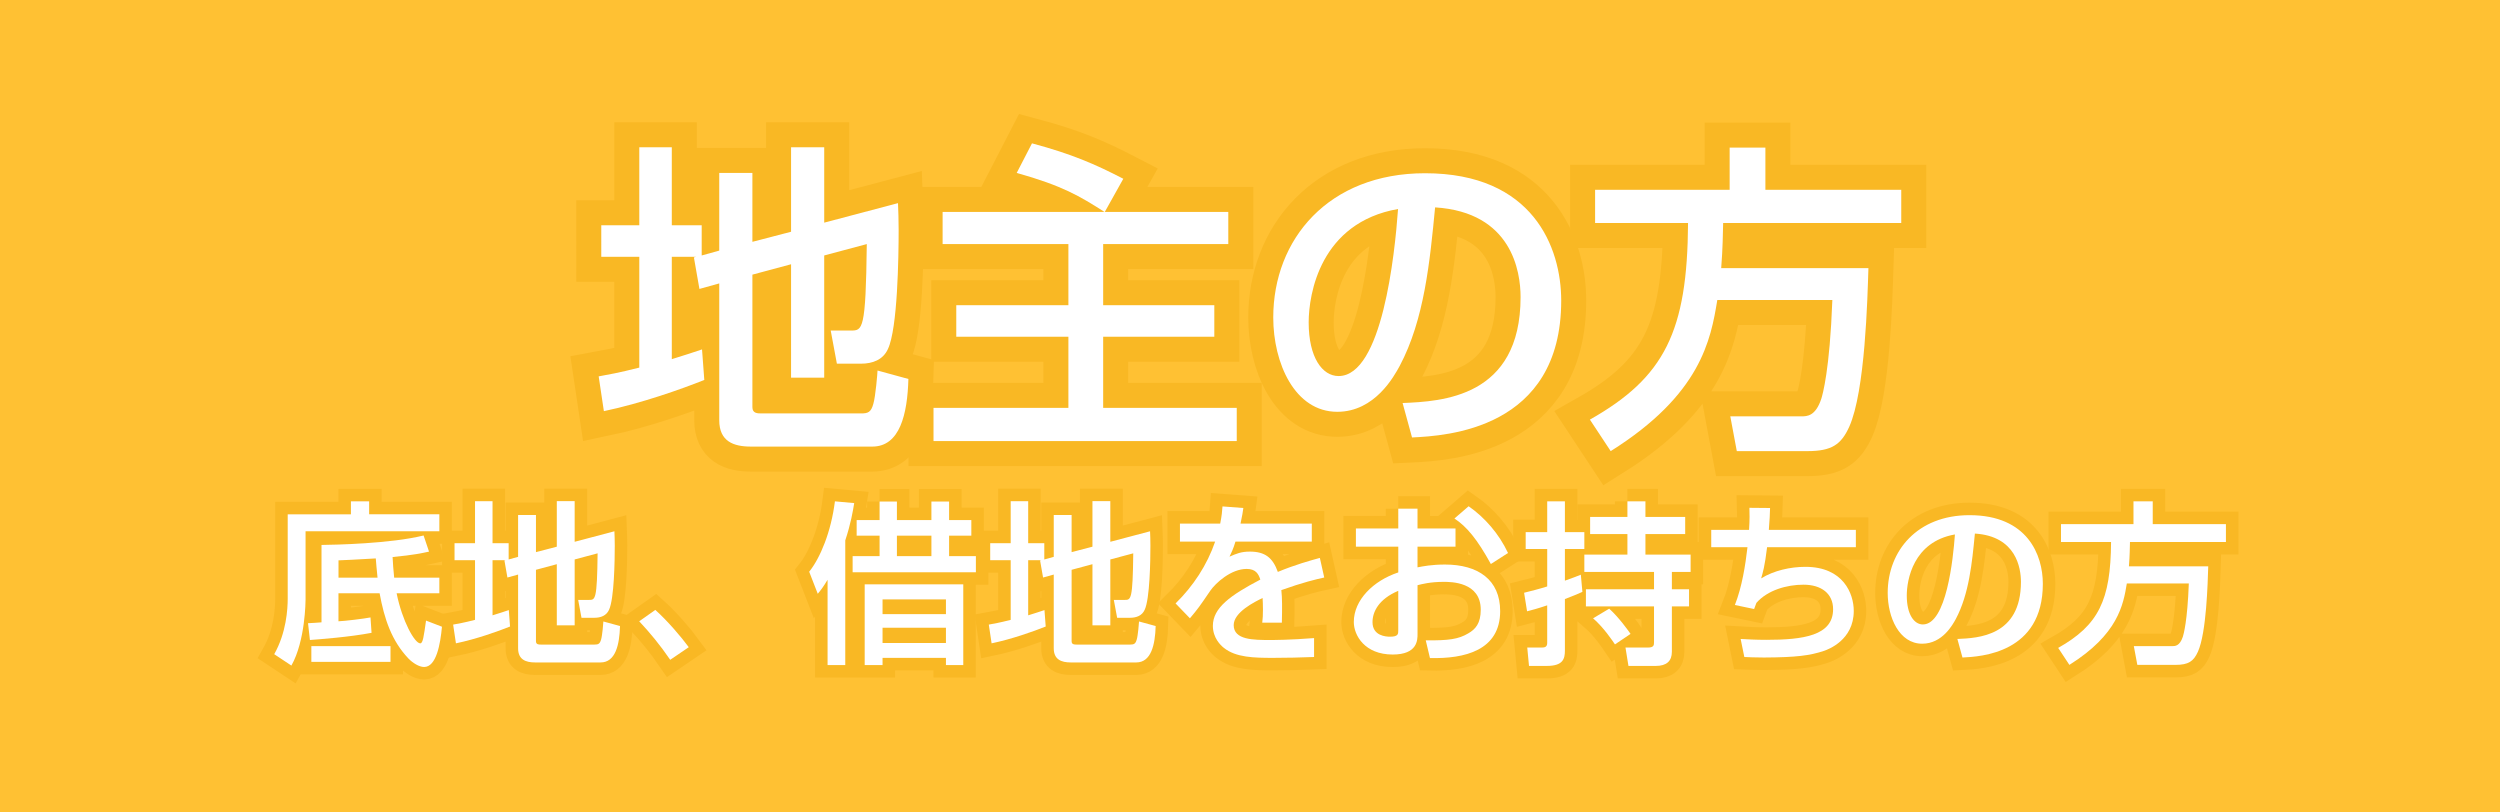 <svg version="1.1" xmlns="http://www.w3.org/2000/svg" xmlns:xlink="http://www.w3.org/1999/xlink" x="0px" y="0px" width="200px"
	 height="65px" viewBox="0 0 200 65" enable-background="new 0 0 200 65" xml:space="preserve">
<g id="layer_2_">
	<rect fill-rule="evenodd" clip-rule="evenodd" fill="#FFC133" width="200" height="65"/>
	<g>
		<g>
			<path fill="none" stroke="#F9B824" stroke-width="2" d="M28.074,40.107h1.457v1.037h5.617v1.358H24.445v5.463
				c0,0.084-0.014,3.306-1.134,5.281l-1.373-0.911c0.967-1.709,1.079-3.6,1.079-4.454v-6.737h5.057V40.107z M24.642,49.856
				c0.406-0.014,0.687-0.042,1.079-0.069v-6.191c1.106-0.015,5.505-0.099,8.167-0.757l0.434,1.289
				c-0.574,0.126-1.177,0.266-2.914,0.434c0.014,0.379,0.07,1.135,0.126,1.653h3.614v1.247h-3.418
				c0.448,2.227,1.443,4.006,1.891,4.006c0.21,0,0.28-0.532,0.462-1.821l1.274,0.49c-0.126,1.387-0.448,3.222-1.429,3.222
				c-0.406,0-0.924-0.336-1.247-0.672c-1.345-1.415-1.933-3.151-2.312-5.225h-3.292v2.241c0.462-0.015,2.087-0.211,2.563-0.309
				l0.084,1.232c-1.751,0.337-4.188,0.519-4.931,0.574L24.642,49.856z M24.908,52.952v-1.261h6.332v1.261H24.908z M27.079,46.215
				h3.124c-0.07-0.672-0.112-1.162-0.14-1.541c-1.891,0.112-2.325,0.126-2.983,0.154V46.215z"/>
			<path fill="none" stroke="#F9B824" stroke-width="2" d="M40.453,44.814h-1.05v4.412c0.63-0.196,0.896-0.28,1.302-0.42
				l0.098,1.316c-0.98,0.393-2.717,1.009-4.328,1.345l-0.224-1.499c0.448-0.084,0.813-0.14,1.751-0.378v-4.776h-1.639v-1.359h1.639
				v-3.361h1.401v3.361h1.289v1.303l0.756-0.21V41.2h1.429v2.97l1.667-0.435v-3.642h1.429v3.25l3.18-0.841
				c0.014,0.378,0.028,0.658,0.028,1.148c0,1.163-0.042,4.259-0.462,5.141c-0.21,0.463-0.659,0.631-1.163,0.631h-1.037l-0.266-1.429
				h0.868c0.504,0,0.645,0,0.687-3.727l-1.835,0.49v5.268h-1.429v-4.889l-1.667,0.448V51.3c0,0.266,0.224,0.266,0.392,0.266h4.3
				c0.294,0,0.42-0.056,0.519-0.406c0.098-0.322,0.182-1.358,0.182-1.442l1.331,0.364c-0.042,1.513-0.364,2.913-1.555,2.913h-5.239
				c-0.743,0-1.359-0.224-1.359-1.134v-5.897l-0.854,0.238l-0.238-1.359L40.453,44.814z"/>
			<path fill="none" stroke="#F9B824" stroke-width="2" d="M53.616,52.784c-0.813-1.19-1.625-2.171-2.479-3.081l1.289-0.911
				c0.952,0.854,2.073,2.157,2.675,2.983L53.616,52.784z"/>
			<path fill="none" stroke="#F9B824" stroke-width="2" d="M66.206,46.383c-0.336,0.561-0.519,0.799-0.785,1.121l-0.686-1.766
				c0.896-1.12,1.751-3.193,2.059-5.631l1.541,0.141c-0.098,0.63-0.28,1.681-0.714,2.983v9.974h-1.415V46.383z M70.366,40.121h1.387
				v1.485h2.76v-1.485h1.415v1.485h1.779v1.247h-1.779v1.639h2.143v1.288h-9.861v-1.288h2.157v-1.639h-1.835v-1.247h1.835V40.121z
				 M77.062,46.747v6.458h-1.387V52.63h-5.071v0.575h-1.429v-6.458H77.062z M70.604,47.952v1.177h5.071v-1.177H70.604z
				 M70.604,50.221v1.219h5.071v-1.219H70.604z M71.753,42.854v1.639h2.76v-1.639H71.753z"/>
			<path fill="none" stroke="#F9B824" stroke-width="2" d="M83.306,44.814h-1.051v4.412c0.63-0.196,0.896-0.28,1.303-0.42
				l0.098,1.316c-0.98,0.393-2.717,1.009-4.328,1.345l-0.224-1.499c0.448-0.084,0.813-0.14,1.751-0.378v-4.776h-1.639v-1.359h1.639
				v-3.361h1.4v3.361h1.289v1.303l0.756-0.21V41.2h1.429v2.97l1.667-0.435v-3.642h1.429v3.25l3.18-0.841
				c0.014,0.378,0.028,0.658,0.028,1.148c0,1.163-0.042,4.259-0.462,5.141c-0.21,0.463-0.659,0.631-1.163,0.631h-1.037l-0.266-1.429
				h0.868c0.504,0,0.645,0,0.687-3.727l-1.835,0.49v5.268h-1.429v-4.889l-1.667,0.448V51.3c0,0.266,0.224,0.266,0.392,0.266h4.3
				c0.294,0,0.42-0.056,0.519-0.406c0.098-0.322,0.182-1.358,0.182-1.442l1.331,0.364c-0.042,1.513-0.364,2.913-1.555,2.913h-5.239
				c-0.743,0-1.359-0.224-1.359-1.134v-5.897l-0.854,0.238l-0.238-1.359L83.306,44.814z"/>
			<path fill="none" stroke="#F9B824" stroke-width="2" d="M99.467,40.64c-0.042,0.322-0.084,0.589-0.224,1.247h5.701v1.442h-6.107
				c-0.168,0.574-0.336,0.911-0.476,1.205c0.546-0.238,0.924-0.406,1.625-0.406c1.218,0,1.835,0.49,2.241,1.625
				c1.373-0.574,2.605-0.911,3.362-1.121l0.35,1.569c-0.645,0.14-1.709,0.392-3.432,1.008c0.07,0.645,0.07,1.359,0.042,2.605h-1.569
				c0.042-0.364,0.056-0.574,0.056-1.05c0-0.393-0.014-0.673-0.028-0.925c-0.63,0.308-2.312,1.135-2.312,2.171
				c0,1.19,1.583,1.19,2.928,1.19c0.182,0,1.597,0,3.502-0.153v1.513c-1.051,0.042-2.227,0.069-3.278,0.069
				c-1.527,0-2.97-0.027-3.936-0.798c-0.266-0.21-0.882-0.799-0.882-1.765c0-1.429,1.387-2.438,3.796-3.698
				c-0.14-0.435-0.35-0.854-1.093-0.854c-1.247,0-2.479,1.12-2.914,1.751c-0.868,1.274-0.966,1.415-1.625,2.199l-1.148-1.19
				c1.415-1.387,2.521-3.068,3.166-4.945h-2.816v-1.442h3.222c0.126-0.645,0.154-0.967,0.182-1.373L99.467,40.64z"/>
			<path fill="none" stroke="#F9B824" stroke-width="2" d="M111.86,40.696h1.541v1.582h3.04v1.457h-3.04v1.653
				c0.434-0.084,1.135-0.225,2.199-0.225c2.647,0,4.413,1.219,4.413,3.727c0,3.138-2.83,3.824-5.617,3.754l-0.336-1.415
				c1.821,0.014,2.605-0.084,3.404-0.561c0.561-0.322,0.995-0.784,0.995-1.891c0-2.228-2.381-2.228-2.97-2.228
				c-1.079,0-1.75,0.183-2.087,0.267v3.908c0,0.476,0,1.639-1.989,1.639c-2.227,0-3.109-1.527-3.109-2.605
				c0-1.765,1.569-3.306,3.558-3.964v-2.06h-3.39v-1.457h3.39V40.696z M111.86,47.266c-1.583,0.672-2.059,1.694-2.059,2.507
				c0,1.106,1.093,1.163,1.401,1.163c0.658,0,0.658-0.225,0.658-0.49V47.266z M117.491,40.5c1.289,0.896,2.437,2.213,3.151,3.74
				l-1.373,0.882c-1.093-1.989-1.933-2.997-2.914-3.642L117.491,40.5z"/>
			<path fill="none" stroke="#F9B824" stroke-width="2" d="M121.928,47.42c0.617-0.154,1.233-0.309,1.849-0.505v-2.997h-1.723
				v-1.345h1.723v-2.466h1.415v2.466h1.555v1.345h-1.555v2.535c0.672-0.238,0.924-0.336,1.274-0.477l0.126,1.373
				c-0.336,0.154-0.56,0.252-1.4,0.574v4.118c0,0.658-0.14,1.232-1.443,1.232h-1.429l-0.14-1.471h1.19
				c0.196,0,0.406-0.042,0.406-0.364v-3.012c-0.784,0.267-1.232,0.379-1.611,0.477L121.928,47.42z M130.192,40.107h1.443v1.247h3.18
				v1.372h-3.18v1.64h3.614v1.387h-1.499v1.387h1.373v1.372h-1.373v3.628c0,0.743-0.42,1.135-1.289,1.135h-2.185l-0.238-1.471h1.807
				c0.462,0,0.477-0.196,0.477-0.434v-2.858h-5.449V47.14h5.449v-1.387h-5.575v-1.387h3.446v-1.64h-2.983v-1.372h2.983V40.107z
				 M128.736,48.694c0.77,0.687,1.555,1.793,1.708,2.017l-1.247,0.841c-0.182-0.267-0.882-1.331-1.751-2.087L128.736,48.694z"/>
			<path fill="none" stroke="#F9B824" stroke-width="2" d="M141.605,40.64c-0.014,0.448-0.028,0.938-0.098,1.751h6.962v1.387h-7.102
				c-0.182,1.527-0.35,2.073-0.476,2.493c1.022-0.63,2.339-0.924,3.544-0.924c3.026,0,3.866,2.143,3.866,3.529
				c0,2.34-2.059,3.082-2.381,3.194c-1.135,0.378-2.227,0.518-4.805,0.532c-0.854,0-1.135-0.028-1.569-0.042l-0.294-1.443
				c0.476,0.028,1.218,0.07,2.045,0.07c2.97,0,5.351-0.336,5.351-2.451c0-1.247-0.938-1.961-2.368-1.961
				c-1.331,0-2.872,0.434-3.768,1.457l-0.182,0.49L138.79,48.4c0.574-1.457,0.84-3.18,1.008-4.623h-2.899v-1.387h3.026
				c0.056-0.854,0.042-1.316,0.028-1.765L141.605,40.64z"/>
			<path fill="none" stroke="#F9B824" stroke-width="2" d="M156.59,51.117c1.667-0.069,5.085-0.224,5.085-4.566
				c0-1.106-0.378-3.655-3.684-3.866c-0.224,2.325-0.462,4.833-1.527,6.836c-0.238,0.435-1.064,1.976-2.689,1.976
				c-1.835,0-2.759-2.102-2.759-4.063c0-3.376,2.381-6.22,6.542-6.22c4.65,0,5.869,3.194,5.869,5.491
				c0,5.562-4.973,5.827-6.43,5.897L156.59,51.117z M152.542,47.644c0,1.513,0.588,2.312,1.289,2.312c1.877,0,2.423-5.239,2.563-7.2
				C153.046,43.344,152.542,46.411,152.542,47.644z"/>
			<path fill="none" stroke="#F9B824" stroke-width="2" d="M170.146,46.677c-0.28,1.724-0.714,4.076-4.595,6.514l-0.896-1.358
				c3.222-1.821,4.203-3.796,4.23-8.475h-4.006v-1.429h5.799v-1.821h1.541v1.821h5.855v1.429h-7.676
				c-0.014,0.49-0.014,1.051-0.084,1.947h6.345c-0.042,1.316-0.14,5.309-0.826,6.835c-0.35,0.771-0.756,1.051-1.807,1.051h-3.04
				l-0.28-1.499h3.054c0.252,0,0.616,0,0.869-0.756c0.056-0.183,0.364-1.232,0.476-4.259H170.146z"/>
		</g>
		<g>
			<path fill="#FFFFFF" d="M28.074,40.107h1.457v1.037h5.617v1.358H24.445v5.463c0,0.084-0.014,3.306-1.134,5.281l-1.373-0.911
				c0.967-1.709,1.079-3.6,1.079-4.454v-6.737h5.057V40.107z M24.642,49.856c0.406-0.014,0.687-0.042,1.079-0.069v-6.191
				c1.106-0.015,5.505-0.099,8.167-0.757l0.434,1.289c-0.574,0.126-1.177,0.266-2.914,0.434c0.014,0.379,0.07,1.135,0.126,1.653
				h3.614v1.247h-3.418c0.448,2.227,1.443,4.006,1.891,4.006c0.21,0,0.28-0.532,0.462-1.821l1.274,0.49
				c-0.126,1.387-0.448,3.222-1.429,3.222c-0.406,0-0.924-0.336-1.247-0.672c-1.345-1.415-1.933-3.151-2.312-5.225h-3.292v2.241
				c0.462-0.015,2.087-0.211,2.563-0.309l0.084,1.232c-1.751,0.337-4.188,0.519-4.931,0.574L24.642,49.856z M24.908,52.952v-1.261
				h6.332v1.261H24.908z M27.079,46.215h3.124c-0.07-0.672-0.112-1.162-0.14-1.541c-1.891,0.112-2.325,0.126-2.983,0.154V46.215z"/>
			<path fill="#FFFFFF" d="M40.453,44.814h-1.05v4.412c0.63-0.196,0.896-0.28,1.302-0.42l0.098,1.316
				c-0.98,0.393-2.717,1.009-4.328,1.345l-0.224-1.499c0.448-0.084,0.813-0.14,1.751-0.378v-4.776h-1.639v-1.359h1.639v-3.361h1.401
				v3.361h1.289v1.303l0.756-0.21V41.2h1.429v2.97l1.667-0.435v-3.642h1.429v3.25l3.18-0.841c0.014,0.378,0.028,0.658,0.028,1.148
				c0,1.163-0.042,4.259-0.462,5.141c-0.21,0.463-0.659,0.631-1.163,0.631h-1.037l-0.266-1.429h0.868c0.504,0,0.645,0,0.687-3.727
				l-1.835,0.49v5.268h-1.429v-4.889l-1.667,0.448V51.3c0,0.266,0.224,0.266,0.392,0.266h4.3c0.294,0,0.42-0.056,0.519-0.406
				c0.098-0.322,0.182-1.358,0.182-1.442l1.331,0.364c-0.042,1.513-0.364,2.913-1.555,2.913h-5.239
				c-0.743,0-1.359-0.224-1.359-1.134v-5.897l-0.854,0.238l-0.238-1.359L40.453,44.814z"/>
			<path fill="#FFFFFF" d="M53.616,52.784c-0.813-1.19-1.625-2.171-2.479-3.081l1.289-0.911c0.952,0.854,2.073,2.157,2.675,2.983
				L53.616,52.784z"/>
			<path fill="#FFFFFF" d="M66.206,46.383c-0.336,0.561-0.519,0.799-0.785,1.121l-0.686-1.766c0.896-1.12,1.751-3.193,2.059-5.631
				l1.541,0.141c-0.098,0.63-0.28,1.681-0.714,2.983v9.974h-1.415V46.383z M70.366,40.121h1.387v1.485h2.76v-1.485h1.415v1.485
				h1.779v1.247h-1.779v1.639h2.143v1.288h-9.861v-1.288h2.157v-1.639h-1.835v-1.247h1.835V40.121z M77.062,46.747v6.458h-1.387
				V52.63h-5.071v0.575h-1.429v-6.458H77.062z M70.604,47.952v1.177h5.071v-1.177H70.604z M70.604,50.221v1.219h5.071v-1.219H70.604
				z M71.753,42.854v1.639h2.76v-1.639H71.753z"/>
			<path fill="#FFFFFF" d="M83.306,44.814h-1.051v4.412c0.63-0.196,0.896-0.28,1.303-0.42l0.098,1.316
				c-0.98,0.393-2.717,1.009-4.328,1.345l-0.224-1.499c0.448-0.084,0.813-0.14,1.751-0.378v-4.776h-1.639v-1.359h1.639v-3.361h1.4
				v3.361h1.289v1.303l0.756-0.21V41.2h1.429v2.97l1.667-0.435v-3.642h1.429v3.25l3.18-0.841c0.014,0.378,0.028,0.658,0.028,1.148
				c0,1.163-0.042,4.259-0.462,5.141c-0.21,0.463-0.659,0.631-1.163,0.631h-1.037l-0.266-1.429h0.868c0.504,0,0.645,0,0.687-3.727
				l-1.835,0.49v5.268h-1.429v-4.889l-1.667,0.448V51.3c0,0.266,0.224,0.266,0.392,0.266h4.3c0.294,0,0.42-0.056,0.519-0.406
				c0.098-0.322,0.182-1.358,0.182-1.442l1.331,0.364c-0.042,1.513-0.364,2.913-1.555,2.913h-5.239
				c-0.743,0-1.359-0.224-1.359-1.134v-5.897l-0.854,0.238l-0.238-1.359L83.306,44.814z"/>
			<path fill="#FFFFFF" d="M99.467,40.64c-0.042,0.322-0.084,0.589-0.224,1.247h5.701v1.442h-6.107
				c-0.168,0.574-0.336,0.911-0.476,1.205c0.546-0.238,0.924-0.406,1.625-0.406c1.218,0,1.835,0.49,2.241,1.625
				c1.373-0.574,2.605-0.911,3.362-1.121l0.35,1.569c-0.645,0.14-1.709,0.392-3.432,1.008c0.07,0.645,0.07,1.359,0.042,2.605h-1.569
				c0.042-0.364,0.056-0.574,0.056-1.05c0-0.393-0.014-0.673-0.028-0.925c-0.63,0.308-2.312,1.135-2.312,2.171
				c0,1.19,1.583,1.19,2.928,1.19c0.182,0,1.597,0,3.502-0.153v1.513c-1.051,0.042-2.227,0.069-3.278,0.069
				c-1.527,0-2.97-0.027-3.936-0.798c-0.266-0.21-0.882-0.799-0.882-1.765c0-1.429,1.387-2.438,3.796-3.698
				c-0.14-0.435-0.35-0.854-1.093-0.854c-1.247,0-2.479,1.12-2.914,1.751c-0.868,1.274-0.966,1.415-1.625,2.199l-1.148-1.19
				c1.415-1.387,2.521-3.068,3.166-4.945h-2.816v-1.442h3.222c0.126-0.645,0.154-0.967,0.182-1.373L99.467,40.64z"/>
			<path fill="#FFFFFF" d="M111.86,40.696h1.541v1.582h3.04v1.457h-3.04v1.653c0.434-0.084,1.135-0.225,2.199-0.225
				c2.647,0,4.413,1.219,4.413,3.727c0,3.138-2.83,3.824-5.617,3.754l-0.336-1.415c1.821,0.014,2.605-0.084,3.404-0.561
				c0.561-0.322,0.995-0.784,0.995-1.891c0-2.228-2.381-2.228-2.97-2.228c-1.079,0-1.75,0.183-2.087,0.267v3.908
				c0,0.476,0,1.639-1.989,1.639c-2.227,0-3.109-1.527-3.109-2.605c0-1.765,1.569-3.306,3.558-3.964v-2.06h-3.39v-1.457h3.39V40.696
				z M111.86,47.266c-1.583,0.672-2.059,1.694-2.059,2.507c0,1.106,1.093,1.163,1.401,1.163c0.658,0,0.658-0.225,0.658-0.49V47.266z
				 M117.491,40.5c1.289,0.896,2.437,2.213,3.151,3.74l-1.373,0.882c-1.093-1.989-1.933-2.997-2.914-3.642L117.491,40.5z"/>
			<path fill="#FFFFFF" d="M121.928,47.42c0.617-0.154,1.233-0.309,1.849-0.505v-2.997h-1.723v-1.345h1.723v-2.466h1.415v2.466
				h1.555v1.345h-1.555v2.535c0.672-0.238,0.924-0.336,1.274-0.477l0.126,1.373c-0.336,0.154-0.56,0.252-1.4,0.574v4.118
				c0,0.658-0.14,1.232-1.443,1.232h-1.429l-0.14-1.471h1.19c0.196,0,0.406-0.042,0.406-0.364v-3.012
				c-0.784,0.267-1.232,0.379-1.611,0.477L121.928,47.42z M130.192,40.107h1.443v1.247h3.18v1.372h-3.18v1.64h3.614v1.387h-1.499
				v1.387h1.373v1.372h-1.373v3.628c0,0.743-0.42,1.135-1.289,1.135h-2.185l-0.238-1.471h1.807c0.462,0,0.477-0.196,0.477-0.434
				v-2.858h-5.449V47.14h5.449v-1.387h-5.575v-1.387h3.446v-1.64h-2.983v-1.372h2.983V40.107z M128.736,48.694
				c0.77,0.687,1.555,1.793,1.708,2.017l-1.247,0.841c-0.182-0.267-0.882-1.331-1.751-2.087L128.736,48.694z"/>
			<path fill="#FFFFFF" d="M141.605,40.64c-0.014,0.448-0.028,0.938-0.098,1.751h6.962v1.387h-7.102
				c-0.182,1.527-0.35,2.073-0.476,2.493c1.022-0.63,2.339-0.924,3.544-0.924c3.026,0,3.866,2.143,3.866,3.529
				c0,2.34-2.059,3.082-2.381,3.194c-1.135,0.378-2.227,0.518-4.805,0.532c-0.854,0-1.135-0.028-1.569-0.042l-0.294-1.443
				c0.476,0.028,1.218,0.07,2.045,0.07c2.97,0,5.351-0.336,5.351-2.451c0-1.247-0.938-1.961-2.368-1.961
				c-1.331,0-2.872,0.434-3.768,1.457l-0.182,0.49L138.79,48.4c0.574-1.457,0.84-3.18,1.008-4.623h-2.899v-1.387h3.026
				c0.056-0.854,0.042-1.316,0.028-1.765L141.605,40.64z"/>
			<path fill="#FFFFFF" d="M156.59,51.117c1.667-0.069,5.085-0.224,5.085-4.566c0-1.106-0.378-3.655-3.684-3.866
				c-0.224,2.325-0.462,4.833-1.527,6.836c-0.238,0.435-1.064,1.976-2.689,1.976c-1.835,0-2.759-2.102-2.759-4.063
				c0-3.376,2.381-6.22,6.542-6.22c4.65,0,5.869,3.194,5.869,5.491c0,5.562-4.973,5.827-6.43,5.897L156.59,51.117z M152.542,47.644
				c0,1.513,0.588,2.312,1.289,2.312c1.877,0,2.423-5.239,2.563-7.2C153.046,43.344,152.542,46.411,152.542,47.644z"/>
			<path fill="#FFFFFF" d="M170.146,46.677c-0.28,1.724-0.714,4.076-4.595,6.514l-0.896-1.358c3.222-1.821,4.203-3.796,4.23-8.475
				h-4.006v-1.429h5.799v-1.821h1.541v1.821h5.855v1.429h-7.676c-0.014,0.49-0.014,1.051-0.084,1.947h6.345
				c-0.042,1.316-0.14,5.309-0.826,6.835c-0.35,0.771-0.756,1.051-1.807,1.051h-3.04l-0.28-1.499h3.054c0.252,0,0.616,0,0.869-0.756
				c0.056-0.183,0.364-1.232,0.476-4.259H170.146z"/>
		</g>
	</g>
	<g>
		<g>
			<path fill="none" stroke="#F9B824" stroke-width="4" d="M55.694,20.542h-1.95v8.19c1.17-0.364,1.664-0.52,2.418-0.78l0.182,2.444
				c-1.82,0.729-5.044,1.872-8.034,2.496l-0.416-2.782c0.832-0.156,1.508-0.26,3.25-0.702v-8.866h-3.042V18.02h3.042v-6.24h2.6v6.24
				h2.392v2.418l1.404-0.39v-6.214h2.652v5.512l3.094-0.806v-6.76h2.652v6.032l5.902-1.561c0.026,0.702,0.052,1.222,0.052,2.132
				c0,2.158-0.078,7.904-0.858,9.542c-0.39,0.858-1.222,1.17-2.158,1.17h-1.924l-0.494-2.652h1.612c0.936,0,1.196,0,1.274-6.916
				l-3.406,0.91v9.776h-2.652V21.14l-3.094,0.832V32.58c0,0.494,0.416,0.494,0.728,0.494h7.982c0.546,0,0.78-0.104,0.962-0.754
				c0.182-0.598,0.338-2.522,0.338-2.678l2.47,0.676c-0.078,2.808-0.676,5.409-2.886,5.409h-9.724c-1.378,0-2.522-0.416-2.522-2.106
				V22.673l-1.586,0.442l-0.442-2.522L55.694,20.542z"/>
			<path fill="none" stroke="#F9B824" stroke-width="4" d="M88.358,16.953c-2.002-1.274-3.328-2.08-7.021-3.12l1.222-2.366
				c3.198,0.858,5.044,1.664,7.306,2.834l-1.482,2.652h9.88v2.574h-10.01v4.888h8.892v2.522h-8.892v5.694H98.94v2.652H74.681v-2.652
				h10.791v-5.694h-8.97v-2.522h8.97v-4.888H75.409v-2.574H88.358z"/>
			<path fill="none" stroke="#F9B824" stroke-width="4" d="M112.208,32.242c3.094-0.13,9.438-0.416,9.438-8.476
				c0-2.054-0.702-6.786-6.838-7.176c-0.416,4.316-0.858,8.97-2.834,12.688c-0.442,0.806-1.976,3.666-4.992,3.666
				c-3.406,0-5.122-3.9-5.122-7.541c0-6.266,4.42-11.544,12.142-11.544c8.632,0,10.895,5.928,10.895,10.192
				c0,10.322-9.23,10.816-11.935,10.946L112.208,32.242z M104.694,25.793c0,2.808,1.092,4.291,2.392,4.291
				c3.484,0,4.498-9.725,4.758-13.365C105.63,17.812,104.694,23.505,104.694,25.793z"/>
			<path fill="none" stroke="#F9B824" stroke-width="4" d="M137.384,24c-0.52,3.198-1.326,7.566-8.528,12.09l-1.664-2.521
				c5.98-3.381,7.8-7.047,7.852-15.731h-7.436v-2.652h10.764v-3.38h2.86v3.38H152.1v2.652h-14.248
				c-0.026,0.91-0.026,1.95-0.156,3.614h11.778c-0.078,2.444-0.26,9.854-1.534,12.688c-0.65,1.431-1.404,1.95-3.354,1.95h-5.642
				l-0.52-2.782h5.668c0.468,0,1.144,0,1.612-1.404c0.104-0.338,0.676-2.288,0.884-7.904H137.384z"/>
		</g>
		<g>
			<path fill="#FFFFFF" d="M55.694,20.542h-1.95v8.19c1.17-0.364,1.664-0.52,2.418-0.78l0.182,2.444
				c-1.82,0.729-5.044,1.872-8.034,2.496l-0.416-2.782c0.832-0.156,1.508-0.26,3.25-0.702v-8.866h-3.042V18.02h3.042v-6.24h2.6v6.24
				h2.392v2.418l1.404-0.39v-6.214h2.652v5.512l3.094-0.806v-6.76h2.652v6.032l5.902-1.561c0.026,0.702,0.052,1.222,0.052,2.132
				c0,2.158-0.078,7.904-0.858,9.542c-0.39,0.858-1.222,1.17-2.158,1.17h-1.924l-0.494-2.652h1.612c0.936,0,1.196,0,1.274-6.916
				l-3.406,0.91v9.776h-2.652V21.14l-3.094,0.832V32.58c0,0.494,0.416,0.494,0.728,0.494h7.982c0.546,0,0.78-0.104,0.962-0.754
				c0.182-0.598,0.338-2.522,0.338-2.678l2.47,0.676c-0.078,2.808-0.676,5.409-2.886,5.409h-9.724c-1.378,0-2.522-0.416-2.522-2.106
				V22.673l-1.586,0.442l-0.442-2.522L55.694,20.542z"/>
			<path fill="#FFFFFF" d="M88.358,16.953c-2.002-1.274-3.328-2.08-7.021-3.12l1.222-2.366c3.198,0.858,5.044,1.664,7.306,2.834
				l-1.482,2.652h9.88v2.574h-10.01v4.888h8.892v2.522h-8.892v5.694H98.94v2.652H74.681v-2.652h10.791v-5.694h-8.97v-2.522h8.97
				v-4.888H75.409v-2.574H88.358z"/>
			<path fill="#FFFFFF" d="M112.208,32.242c3.094-0.13,9.438-0.416,9.438-8.476c0-2.054-0.702-6.786-6.838-7.176
				c-0.416,4.316-0.858,8.97-2.834,12.688c-0.442,0.806-1.976,3.666-4.992,3.666c-3.406,0-5.122-3.9-5.122-7.541
				c0-6.266,4.42-11.544,12.142-11.544c8.632,0,10.895,5.928,10.895,10.192c0,10.322-9.23,10.816-11.935,10.946L112.208,32.242z
				 M104.694,25.793c0,2.808,1.092,4.291,2.392,4.291c3.484,0,4.498-9.725,4.758-13.365
				C105.63,17.812,104.694,23.505,104.694,25.793z"/>
			<path fill="#FFFFFF" d="M137.384,24c-0.52,3.198-1.326,7.566-8.528,12.09l-1.664-2.521c5.98-3.381,7.8-7.047,7.852-15.731h-7.436
				v-2.652h10.764v-3.38h2.86v3.38H152.1v2.652h-14.248c-0.026,0.91-0.026,1.95-0.156,3.614h11.778
				c-0.078,2.444-0.26,9.854-1.534,12.688c-0.65,1.431-1.404,1.95-3.354,1.95h-5.642l-0.52-2.782h5.668c0.468,0,1.144,0,1.612-1.404
				c0.104-0.338,0.676-2.288,0.884-7.904H137.384z"/>
		</g>
	</g>
</g>
</svg>
